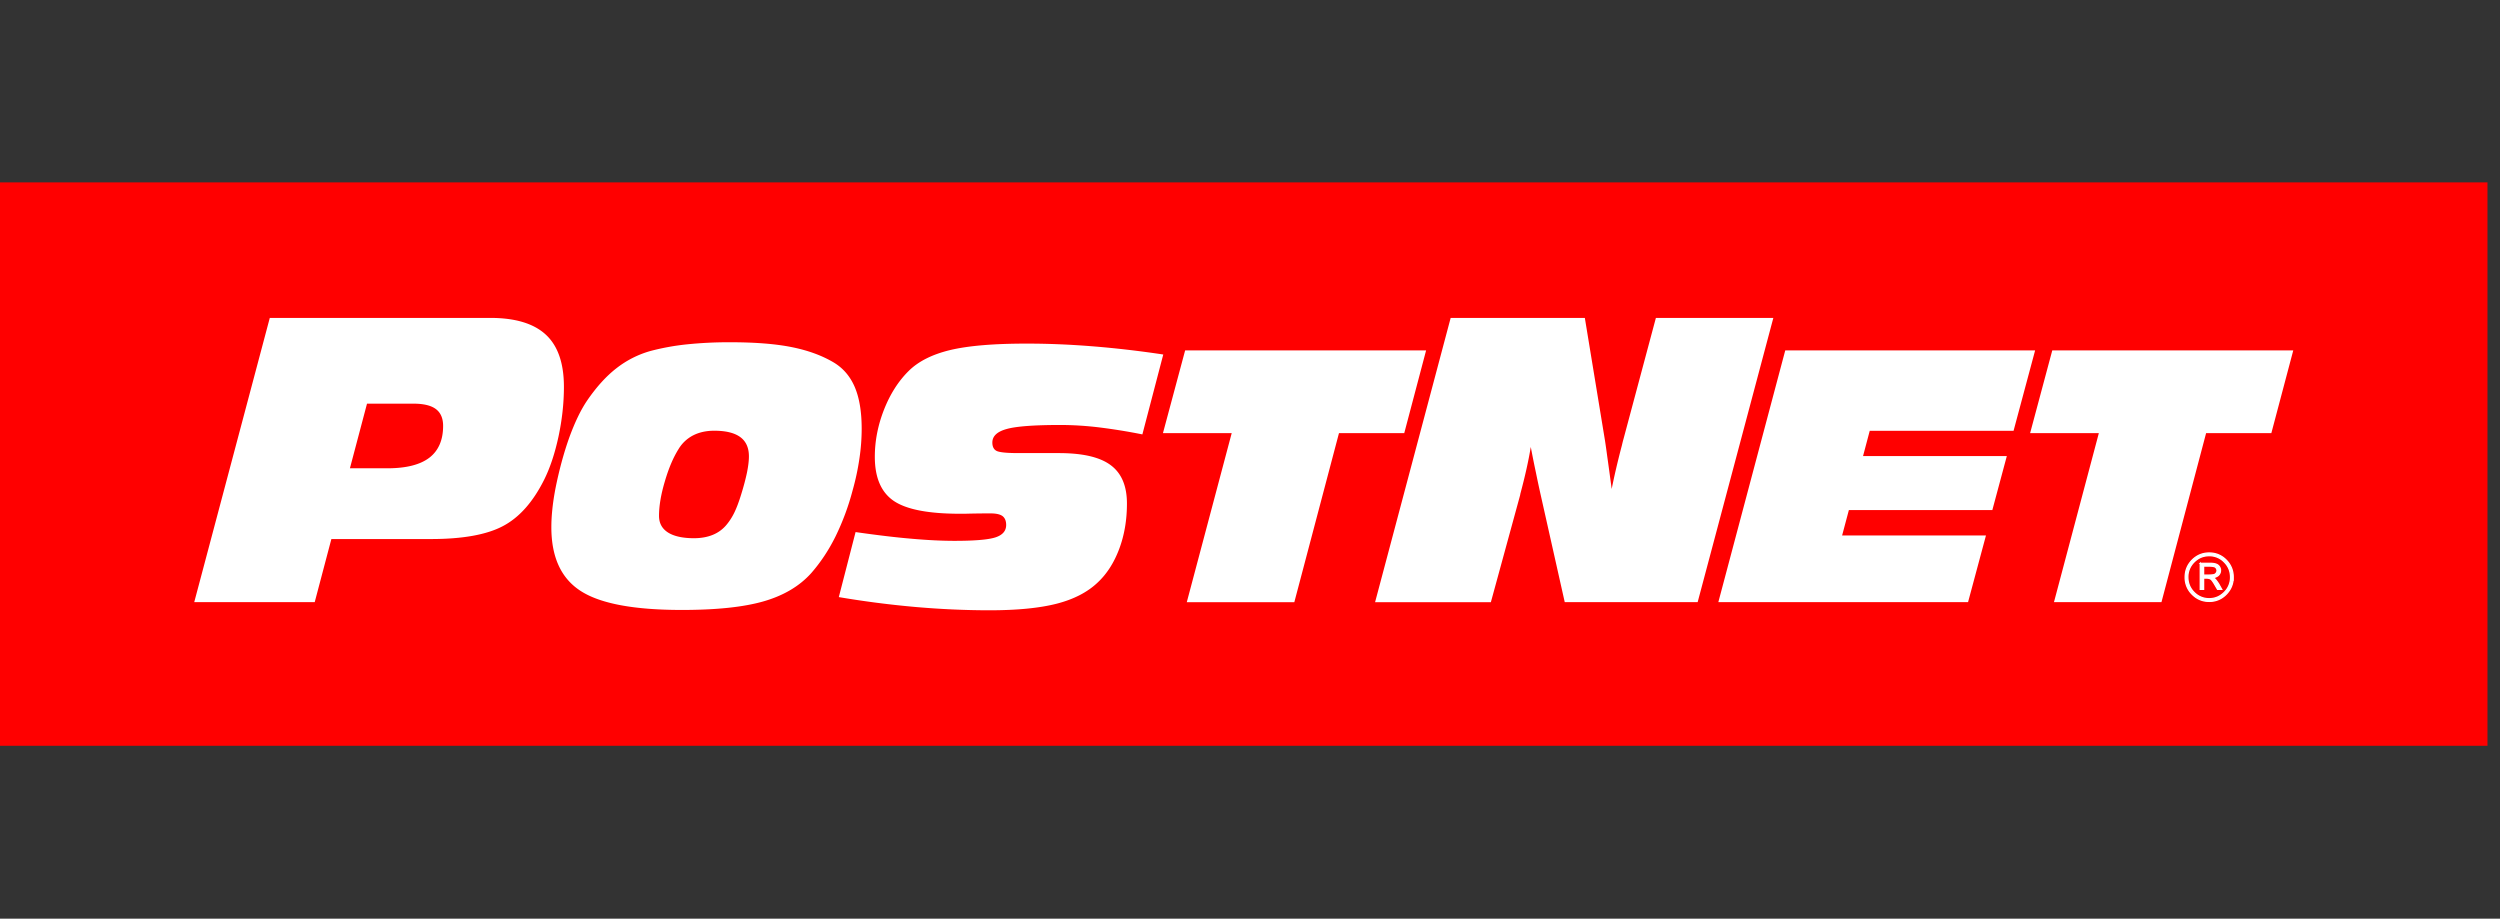 <?xml version="1.0" encoding="UTF-8"?>
<svg xmlns="http://www.w3.org/2000/svg" width="166" height="61" viewBox="0 0 166 61" fill="none">
  <rect x="0" y="0" width="166" height="61" fill="#333333" stroke="none"/>
  <path fill="red" d="M0 12.11h165.169v37.41H0z"></path>
  <g clip-path="url(#fw3lpaah0a)">
    <path d="M146.32 37.588v.6h.217c.241 0 .4-.011.478-.034a.262.262 0 0 0 .14-.104.264.264 0 0 0 .056-.16.289.289 0 0 0-.095-.216c-.062-.058-.218-.086-.47-.086h-.326zm-.223-.184h.668c.241 0 .415.043.52.132.104.09.156.202.156.335a.447.447 0 0 1-.164.353.712.712 0 0 1-.348.135c.07.034.119.061.147.088.027.027.071.08.133.164.06.08.105.15.136.206l.176.315h-.275l-.166-.284c-.128-.223-.224-.356-.29-.398-.067-.044-.176-.067-.329-.067h-.141v.75h-.223v-1.729zm2.011.92c0-.394-.138-.73-.416-1.009a1.358 1.358 0 0 0-1.003-.417c-.392 0-.725.138-1.002.417a1.38 1.38 0 0 0-.414 1.01c0 .393.138.73.414 1.01.277.277.61.419 1.002.419.393 0 .726-.142 1.003-.42a1.38 1.38 0 0 0 .416-1.01zm.177 0c0 .444-.155.823-.467 1.137a1.53 1.53 0 0 1-1.128.471c-.44 0-.816-.157-1.128-.471a1.552 1.552 0 0 1-.466-1.136c0-.444.154-.821.466-1.138.312-.31.688-.468 1.128-.468.441 0 .818.157 1.128.468.312.317.467.694.467 1.138z" fill="#fff"></path>
    <path d="M146.32 37.588v.6h.217c.241 0 .4-.011.478-.034a.262.262 0 0 0 .14-.104.264.264 0 0 0 .056-.16.289.289 0 0 0-.095-.216c-.062-.058-.218-.086-.47-.086h-.326zm-.223-.184h.668c.241 0 .415.043.52.132.104.09.156.202.156.335a.447.447 0 0 1-.164.353.712.712 0 0 1-.348.135c.07.034.119.061.147.088.027.027.071.08.133.164.06.08.105.15.136.206l.176.315h-.275l-.166-.284c-.128-.223-.224-.356-.29-.398-.067-.044-.176-.067-.329-.067h-.141v.75h-.223v-1.729zm2.011.92c0-.394-.138-.73-.416-1.009a1.358 1.358 0 0 0-1.003-.417c-.392 0-.725.138-1.002.417a1.38 1.38 0 0 0-.414 1.01c0 .393.138.73.414 1.01.277.277.61.419 1.002.419.393 0 .726-.142 1.003-.42a1.38 1.38 0 0 0 .416-1.01zm.177 0c0 .444-.155.823-.467 1.137a1.53 1.53 0 0 1-1.128.471c-.44 0-.816-.157-1.128-.471a1.552 1.552 0 0 1-.466-1.136c0-.444.154-.821.466-1.138.312-.31.688-.468 1.128-.468.441 0 .818.157 1.128.468.312.317.467.694.467 1.138z" stroke="#fff" stroke-width=".086" stroke-miterlimit="22.926"></path>
    <path d="m146.486 28.759-2.965 11.224h-7.138l2.98-11.224H134.8l1.471-5.493h16.002l-1.455 5.493h-4.332zm-32.389 11.224 4.444-16.717h16.591l-1.431 5.338h-9.55l-.445 1.68h9.547l-.961 3.583h-9.526l-.45 1.69h9.552l-1.189 4.426h-16.582zm-22.791 0 5.018-18.874h8.909l1.341 8.162c.025.164.077.51.148 1.047.077.531.173 1.252.294 2.152.152-.77.374-1.744.682-2.916.045-.198.084-.343.109-.43l2.144-8.015h7.799l-5.026 18.874h-8.825l-1.624-7.24a73.55 73.55 0 0 1-.289-1.36 70.327 70.327 0 0 1-.342-1.705c-.146.9-.38 1.947-.7 3.14v.034l-1.95 7.132h-7.688zM88.908 28.76l-2.965 11.224h-7.14l2.982-11.224H77.22l1.473-5.493h16l-1.451 5.493h-4.334zM56.81 35.33c1.42.203 2.66.353 3.721.442 1.061.094 2.013.14 2.85.14 1.33 0 2.235-.075 2.713-.229.476-.154.715-.431.715-.824 0-.27-.08-.463-.24-.589-.16-.12-.428-.18-.797-.18-.532 0-1.1.006-1.712.023h-.317c-2.105 0-3.573-.286-4.409-.86-.828-.57-1.246-1.543-1.246-2.92 0-1.058.205-2.1.611-3.135.407-1.03.95-1.886 1.627-2.556.646-.645 1.569-1.11 2.764-1.398 1.196-.286 2.891-.429 5.083-.429 1.41 0 2.875.06 4.395.182 1.52.122 3.077.302 4.672.542l-1.387 5.305a39.025 39.025 0 0 0-2.893-.468 22.065 22.065 0 0 0-2.508-.158c-1.751 0-2.95.086-3.594.264-.646.175-.966.474-.966.903 0 .268.09.454.271.55.184.1.672.151 1.465.151h2.683c1.58 0 2.727.267 3.442.803.719.535 1.076 1.382 1.076 2.547 0 1.093-.17 2.097-.513 3.012-.343.915-.817 1.657-1.43 2.23-.675.644-1.584 1.114-2.72 1.407-1.14.292-2.627.438-4.46.438-1.608 0-3.249-.074-4.925-.22a63.675 63.675 0 0 1-5.084-.656l1.113-4.317zm-20.2-.322c0-.382.022-.78.066-1.194.042-.422.11-.86.195-1.322.25-1.26.56-2.403.927-3.435.374-1.026.772-1.853 1.205-2.486.61-.885 1.25-1.593 1.929-2.12a6.545 6.545 0 0 1 2.25-1.143 15.96 15.96 0 0 1 2.4-.44 27.148 27.148 0 0 1 2.912-.142c1.618 0 2.967.104 4.046.317 1.08.214 2.01.549 2.797 1.012.643.38 1.114.932 1.42 1.647.305.72.458 1.638.458 2.762 0 .632-.047 1.292-.148 1.973a16.385 16.385 0 0 1-.452 2.118 16.396 16.396 0 0 1-1.14 3.073c-.453.913-.99 1.718-1.608 2.425-.771.861-1.823 1.487-3.144 1.87-1.327.386-3.142.578-5.448.578-3.166 0-5.401-.416-6.705-1.252-1.309-.837-1.96-2.251-1.96-4.24zm10.814-6.408c-.528 0-.995.103-1.39.304a2.42 2.42 0 0 0-.975.91c-.357.568-.663 1.288-.915 2.158-.258.865-.385 1.629-.385 2.279 0 .484.198.851.596 1.106.395.25.972.38 1.728.38.475 0 .888-.077 1.245-.223a2.31 2.31 0 0 0 .906-.66c.201-.24.38-.516.533-.833.151-.313.3-.712.446-1.188.169-.544.295-1.022.385-1.447.084-.419.13-.778.13-1.082 0-.57-.19-.998-.574-1.281-.38-.28-.958-.423-1.73-.423zM12.897 39.984l5.017-18.875h14.639c1.664 0 2.898.374 3.696 1.119.796.74 1.195 1.897 1.195 3.459 0 1.082-.122 2.188-.363 3.317-.244 1.13-.567 2.091-.966 2.883-.733 1.456-1.636 2.474-2.717 3.044-1.081.574-2.676.862-4.787.862h-6.608l-1.106 4.19h-8zm10.338-8.889h2.477c1.25 0 2.18-.233 2.793-.7.61-.467.918-1.174.918-2.115 0-.503-.16-.877-.48-1.117-.32-.241-.82-.36-1.493-.36h-3.08l-1.135 4.292z" fill="#fff"></path>
  </g>
  <defs>
    <clipPath id="fw3lpaah0a">
      <path fill="#fff" transform="translate(12.896 21.11)" d="M0 0h139.376v19.415H0z"></path>
    </clipPath>
  </defs>
</svg>
